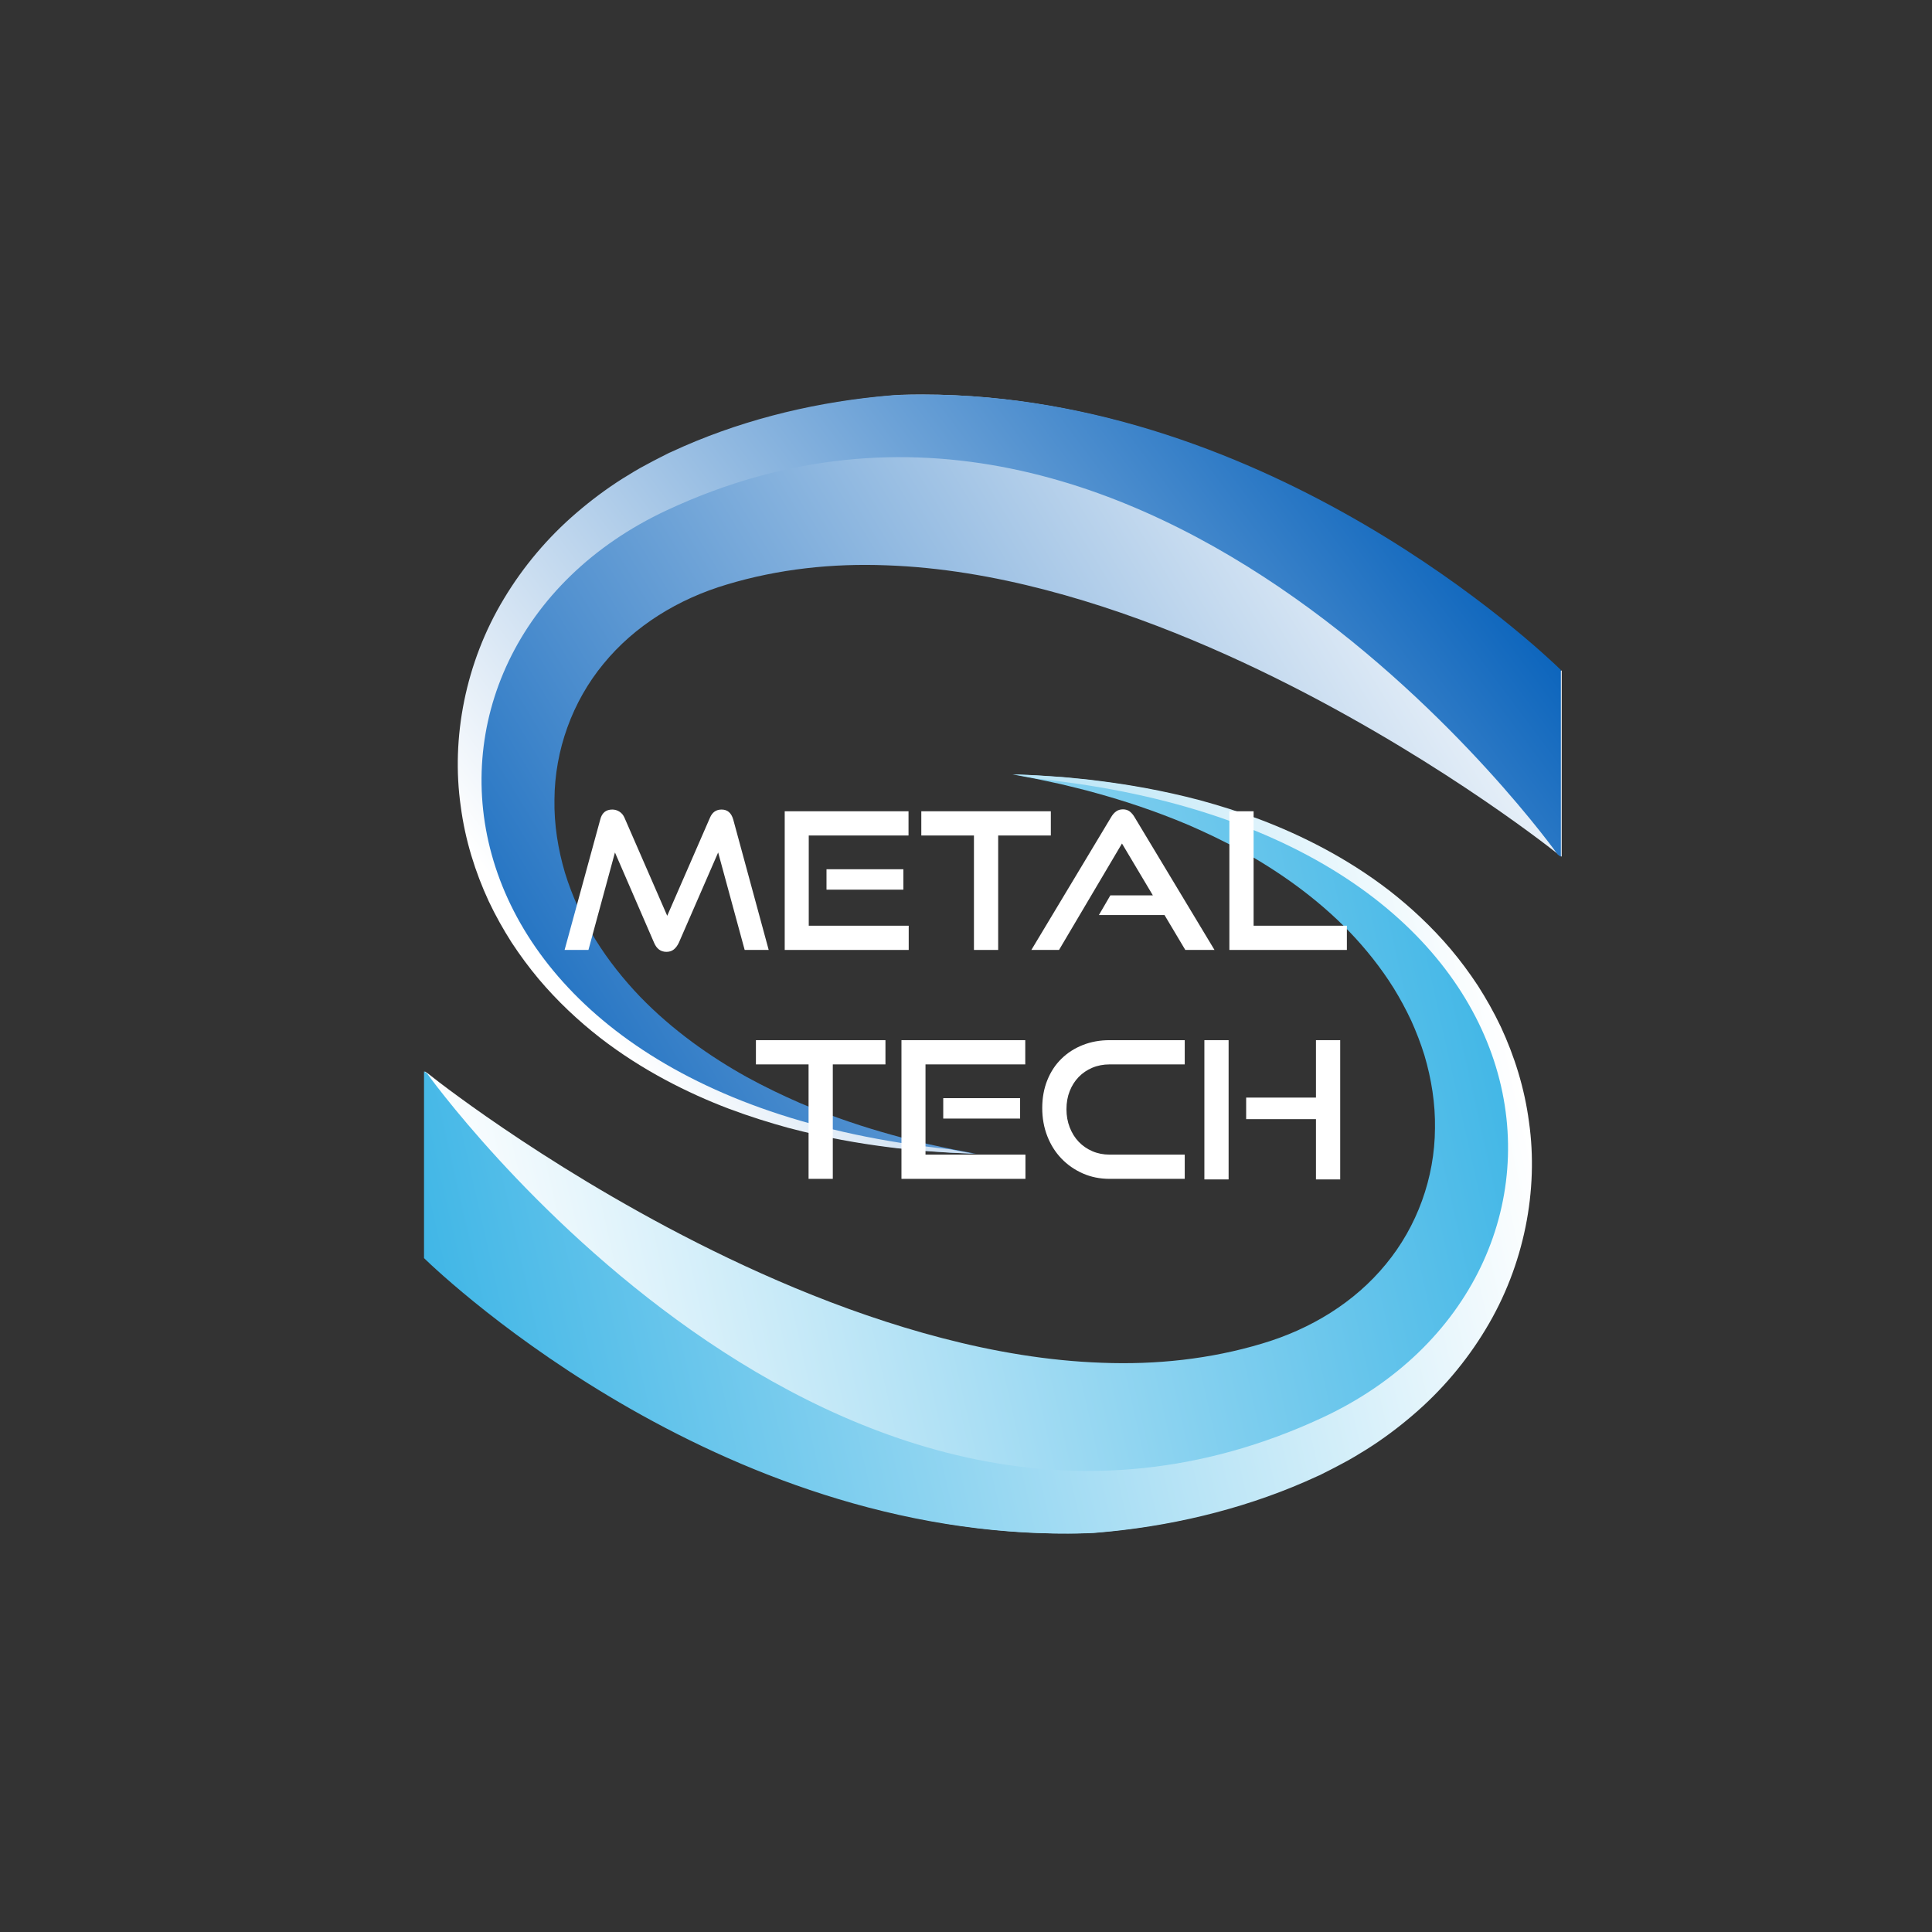 <svg width="756" height="756" viewBox="0 0 756 756" fill="none" xmlns="http://www.w3.org/2000/svg">
<rect x="0" y="0" width="756" height="756" fill="#333333" stroke="none"/>
<g clip-path="url(#clip0_238_147)">
<path d="M611.105 335.433C611.105 335.433 611.179 335.407 611.105 335.343V335.433Z" fill="url(#paint0_linear_238_147)"/>
<path d="M352.242 154.505C349.502 154.723 346.76 154.953 344.009 155.248C317.056 158.032 289.49 164.939 264.017 176.84C264.226 176.756 263.94 176.88 263.649 177.005C263.42 177.103 263.189 177.2 263.197 177.196L262.942 177.325L262.433 177.585L261.404 178.107L259.352 179.151C258.158 179.744 256.204 180.791 254.497 181.711C250.876 183.601 247.926 185.475 244.766 187.424C238.568 191.383 232.65 195.824 227.066 200.641C215.873 210.244 206.242 221.707 198.74 234.236C183.608 259.323 178.081 288.947 181.857 315.475C183.593 328.78 187.548 341.313 192.792 352.667C195.461 358.335 198.477 363.695 201.708 368.776C205.004 373.823 208.516 378.575 212.217 383.016C219.657 391.873 227.806 399.468 236.137 406.004C244.506 412.503 253.089 417.915 261.558 422.48C270.036 427.039 278.401 430.772 286.48 433.848C294.569 436.897 302.352 439.32 309.7 441.343C324.44 445.251 337.454 447.439 348.172 448.813C353.526 449.553 358.334 449.924 362.49 450.353C366.666 450.633 370.204 450.927 373.082 451.071C378.826 451.32 381.89 451.457 381.89 451.457C381.89 451.457 378.882 450.887 373.234 449.828C370.422 449.279 366.972 448.491 362.913 447.628C358.878 446.62 354.229 445.583 349.106 444.111C338.848 441.279 326.534 437.335 313.041 431.612C306.325 428.683 299.312 425.339 292.182 421.425C285.072 417.477 277.872 412.933 270.805 407.717C263.742 402.499 256.824 396.592 250.386 389.932C243.989 383.236 238.048 375.812 233.009 367.696C230.506 363.627 228.233 359.392 226.198 355.024C224.232 350.633 222.489 346.121 221.068 341.504C218.334 332.236 216.793 322.567 216.961 312.909C217.066 293.587 223.941 274.547 236.134 259.772C248.274 244.891 265.432 234.347 284.477 228.704C304.586 222.652 325.758 220.379 346.9 221.213C368.03 221.953 389.046 225.585 409.168 230.844C429.3 236.093 448.556 242.933 466.52 250.42C484.486 257.915 501.177 266.06 516.321 274.137C546.617 290.332 570.748 306.161 587.054 317.544C595.21 323.251 601.416 327.86 605.476 330.965C607.505 332.519 608.992 333.693 609.925 334.44C610.38 334.813 610.989 335.105 611.105 335.217V262.363L610.061 262.685C610.061 262.685 502.049 154.381 360.644 154.377C357.854 154.377 355.058 154.419 352.242 154.505Z" fill="url(#paint1_linear_238_147)"/>
<path d="M611.105 335.272C611.12 335.257 611.132 335.241 611.105 335.217V335.272ZM611.105 335.343V335.272C611.088 335.292 611.065 335.309 611.105 335.343Z" fill="url(#paint2_linear_238_147)"/>
<path d="M166.218 419.123V419.036C166.218 419.036 166.143 419.061 166.218 419.123Z" fill="url(#paint3_linear_238_147)"/>
<path d="M404.779 304.64C407.6 305.191 411.066 305.976 415.132 306.84C419.179 307.845 423.844 308.885 428.978 310.353C439.274 313.189 451.616 317.132 465.15 322.856C471.887 325.785 478.92 329.128 486.07 333.043C493.204 336.988 500.422 341.535 507.51 346.749C514.591 351.968 521.531 357.876 527.991 364.536C534.404 371.231 540.364 378.655 545.42 386.771C547.927 390.841 550.204 395.076 552.248 399.444C554.219 403.836 555.966 408.348 557.394 412.965C560.135 422.232 561.678 431.899 561.512 441.56C561.408 460.883 554.51 479.923 542.283 494.696C530.106 509.579 512.899 520.121 493.796 525.764C473.634 531.815 452.396 534.089 431.195 533.255C410.002 532.515 388.92 528.884 368.742 523.625C348.551 518.375 329.24 511.536 311.226 504.049C293.206 496.552 276.47 488.408 261.275 480.332C230.892 464.133 206.694 448.307 190.338 436.924C182.159 431.217 175.936 426.608 171.862 423.503C169.831 421.948 168.336 420.773 167.404 420.025C166.948 419.656 166.335 419.361 166.218 419.251V492.107L167.263 491.781C167.263 491.781 279.918 604.421 425.872 599.96C428.604 599.743 431.346 599.512 434.092 599.22C461.124 596.437 488.772 589.529 514.316 577.625C514.104 577.712 514.398 577.587 514.69 577.461C514.919 577.364 515.15 577.267 515.142 577.269L515.395 577.143L515.91 576.884L516.936 576.36L518.996 575.319C520.194 574.724 522.154 573.679 523.866 572.757C527.499 570.868 530.456 568.995 533.624 567.044C539.84 563.087 545.778 558.643 551.375 553.827C562.607 544.224 572.263 532.763 579.787 520.232C594.96 495.144 600.504 465.523 596.718 438.993C594.976 425.687 591.012 413.155 585.75 401.801C583.072 396.133 580.046 390.773 576.81 385.688C573.504 380.647 569.982 375.893 566.27 371.452C558.806 362.595 550.635 355 542.283 348.464C533.886 341.967 525.279 336.555 516.783 331.988C508.28 327.428 499.894 323.696 491.79 320.619C483.678 317.569 475.874 315.149 468.504 313.123C453.718 309.216 440.668 307.028 429.919 305.656C424.548 304.916 419.724 304.543 415.559 304.113C411.368 303.833 407.82 303.543 404.936 303.397C399.174 303.147 396.099 303.012 396.099 303.012C396.099 303.012 399.118 303.579 404.779 304.64Z" fill="url(#paint4_linear_238_147)"/>
<path d="M166.217 419.195C166.236 419.175 166.26 419.156 166.217 419.123V419.195ZM166.217 419.251V419.195C166.202 419.209 166.19 419.225 166.217 419.251Z" fill="url(#paint5_linear_238_147)"/>
<path d="M349.913 154.617C347.58 154.811 345.246 154.999 342.906 155.248C315.87 158.032 288.225 164.939 262.678 176.84C262.889 176.756 262.601 176.88 262.309 177.005C262.08 177.103 261.846 177.2 261.858 177.196L261.601 177.325L261.089 177.585L260.058 178.107L258.001 179.151C256.801 179.744 254.846 180.791 253.133 181.711C249.498 183.601 246.542 185.475 243.37 187.424C237.154 191.383 231.221 195.824 225.618 200.641C214.393 210.244 204.737 221.707 197.213 234.236C182.033 259.323 176.49 288.947 180.281 315.475C182.018 328.78 185.986 341.313 191.244 352.667C193.921 358.335 196.948 363.695 200.185 368.776C203.493 373.823 207.016 378.575 210.729 383.016C218.189 391.873 226.361 399.468 234.717 406.004C243.112 412.503 251.72 417.915 260.213 422.48C268.714 427.039 277.108 430.772 285.206 433.848C293.321 436.897 301.124 439.32 308.492 441.343C323.277 445.251 336.328 447.439 347.078 448.813C352.449 449.553 357.27 449.924 361.438 450.353C365.626 450.633 369.174 450.927 372.062 451.071C377.825 451.32 380.897 451.457 380.897 451.457C380.897 451.457 377.878 450.887 372.213 449.828C372.062 449.797 371.885 449.761 371.722 449.731C160.433 427.543 143.681 254.38 260.932 199.663C450.762 111.073 609.59 334.44 609.59 334.44C610.048 334.813 610.664 335.105 610.778 335.217V262.16C602.576 254.177 497.321 154.389 361.173 154.389C357.442 154.389 353.689 154.464 349.913 154.617Z" fill="url(#paint6_linear_238_147)"/>
<path d="M405.519 304.64C405.674 304.669 405.854 304.708 406.014 304.739C618.227 326.927 635.05 500.085 517.29 554.804C326.628 643.395 167.11 420.025 167.11 420.025C166.648 419.656 166.031 419.361 165.919 419.251V492.311C174.39 500.52 285.763 605.633 427.958 599.848C430.29 599.653 432.619 599.467 434.96 599.22C462.11 596.437 489.876 589.529 515.538 577.625C515.322 577.712 515.615 577.587 515.91 577.461C516.139 577.364 516.371 577.267 516.363 577.269L516.618 577.143L517.132 576.884L518.166 576.36L520.231 575.319C521.439 574.724 523.404 573.679 525.126 572.757C528.775 570.868 531.743 568.995 534.927 567.044C541.175 563.087 547.132 558.643 552.752 553.827C564.034 544.224 573.735 532.763 581.287 520.232C596.53 495.144 602.096 465.523 598.298 438.993C596.544 425.687 592.564 413.155 587.282 401.801C584.59 396.133 581.552 390.773 578.3 385.688C574.982 380.647 571.444 375.893 567.711 371.452C560.216 362.595 552.011 355 543.62 348.464C535.184 341.967 526.544 336.555 518.01 331.988C509.472 327.428 501.044 323.696 492.908 320.619C484.762 317.569 476.922 315.149 469.52 313.123C454.674 309.216 441.562 307.028 430.77 305.656C425.374 304.916 420.531 304.543 416.343 304.113C412.135 303.833 408.575 303.543 405.674 303.397C399.89 303.147 396.798 303.012 396.798 303.012C396.798 303.012 399.831 303.579 405.519 304.64Z" fill="url(#paint7_linear_238_147)"/>
<mask id="mask0_238_147" style="mask-type:luminance" maskUnits="userSpaceOnUse" x="0" y="0" width="756" height="756">
<path d="M0 -3.63247e-05H755.905V755.905H0V-3.63247e-05Z" fill="white"/>
</mask>
<g mask="url(#mask0_238_147)">
<path d="M291.394 371.716L281.017 333.575L265.639 368.88C265.091 370.024 264.434 370.908 263.663 371.529C262.889 372.151 261.933 372.461 260.79 372.461C258.549 372.461 256.93 371.268 255.937 368.88L240.635 333.575L230.259 371.716H220.929L234.887 320.661C235.533 318.073 237.102 316.779 239.591 316.779C240.583 316.779 241.518 317.053 242.389 317.6C243.259 318.148 243.919 318.944 244.367 319.989L261.087 358.355L277.809 319.989C278.703 317.851 280.222 316.779 282.359 316.779C284.65 316.779 286.165 318.073 286.913 320.661L300.795 371.716H291.394Z" fill="white"/>
<path d="M323.415 340.141H353.493V348.128H323.415V340.141ZM307.065 371.716V317.451H355.509V326.932H316.469V362.236H355.583V371.716H307.065Z" fill="white"/>
<path d="M381.11 371.716V326.932H360.513V317.451H411.194V326.932H390.591V371.716H381.11Z" fill="white"/>
<path d="M463.814 371.716L455.678 358.057H430.004L434.481 350.368H451.126L439.033 330.065L414.401 371.716H403.577L434.78 319.763C435.325 318.819 435.972 318.073 436.72 317.525C437.468 316.977 438.36 316.703 439.408 316.703C440.453 316.703 441.334 316.977 442.058 317.525C442.778 318.073 443.412 318.819 443.962 319.763L475.237 371.716H463.814Z" fill="white"/>
<path d="M481.059 371.716V317.451H490.54V362.236H527.039V371.716H481.059Z" fill="white"/>
<path d="M316.397 461.289V416.505H295.796V407.023H346.479V416.505H325.877V461.289H316.397Z" fill="white"/>
<path d="M369.095 429.715H399.174V437.701H369.095V429.715ZM352.746 461.289V407.024H401.189V416.504H362.151V451.809H401.262V461.289H352.746Z" fill="white"/>
<path d="M434.183 461.289C430.4 461.289 426.904 460.581 423.693 459.161C420.484 457.743 417.697 455.803 415.335 453.339C412.971 450.878 411.127 447.954 409.811 444.57C408.492 441.186 407.832 437.527 407.832 433.597C407.832 429.617 408.492 425.982 409.811 422.698C411.127 419.415 412.971 416.614 415.335 414.302C417.697 411.987 420.484 410.197 423.693 408.926C426.904 407.659 430.4 407.023 434.183 407.023H463.592V416.505H434.183C431.745 416.505 429.491 416.938 427.425 417.809C425.361 418.682 423.583 419.889 422.089 421.43C420.596 422.973 419.428 424.814 418.58 426.954C417.733 429.094 417.311 431.458 417.311 434.045C417.311 436.582 417.733 438.947 418.58 441.134C419.428 443.326 420.596 445.202 422.089 446.771C423.583 448.338 425.361 449.57 427.425 450.465C429.491 451.362 431.745 451.809 434.183 451.809H463.592V461.289H434.183Z" fill="white"/>
<path d="M514.944 461.512V437.928H487.626V429.492H514.944V407.023H524.426V461.512H514.944ZM471.28 407.023H480.759V461.512H471.28V407.023Z" fill="white"/>
</g>
</g>
<defs>
<linearGradient id="paint0_linear_238_147" x1="611.133" y1="335.372" x2="611.078" y2="335.406" gradientUnits="userSpaceOnUse">
<stop stop-color="white"/>
<stop offset="1" stop-color="#005DB9"/>
</linearGradient>
<linearGradient id="paint1_linear_238_147" x1="567.78" y1="175.796" x2="156.508" y2="427.292" gradientUnits="userSpaceOnUse">
<stop stop-color="white"/>
<stop offset="1" stop-color="#005DB9"/>
</linearGradient>
<linearGradient id="paint2_linear_238_147" x1="611.137" y1="335.261" x2="611.063" y2="335.307" gradientUnits="userSpaceOnUse">
<stop stop-color="white"/>
<stop offset="1" stop-color="#005DB9"/>
</linearGradient>
<linearGradient id="paint3_linear_238_147" x1="161.474" y1="420.142" x2="484.641" y2="347.739" gradientUnits="userSpaceOnUse">
<stop stop-color="white"/>
<stop offset="1" stop-color="#3DB5E6"/>
<stop offset="1" stop-color="#3DB5E6"/>
</linearGradient>
<linearGradient id="paint4_linear_238_147" x1="180.511" y1="504.624" x2="599.026" y2="410.877" gradientUnits="userSpaceOnUse">
<stop stop-color="white"/>
<stop offset="1" stop-color="#3DB5E6"/>
<stop offset="1" stop-color="#3DB5E6"/>
</linearGradient>
<linearGradient id="paint5_linear_238_147" x1="161.638" y1="420.213" x2="577.063" y2="327.167" gradientUnits="userSpaceOnUse">
<stop stop-color="white"/>
<stop offset="1" stop-color="#3DB5E6"/>
<stop offset="1" stop-color="#3DB5E6"/>
</linearGradient>
<linearGradient id="paint6_linear_238_147" x1="236.939" y1="403.441" x2="561.021" y2="160.745" gradientUnits="userSpaceOnUse">
<stop stop-color="white"/>
<stop offset="1" stop-color="#005DB9"/>
</linearGradient>
<linearGradient id="paint7_linear_238_147" x1="592.291" y1="412.306" x2="162.058" y2="509.402" gradientUnits="userSpaceOnUse">
<stop stop-color="white"/>
<stop offset="1" stop-color="#3DB5E6"/>
<stop offset="1" stop-color="#3DB5E6"/>
</linearGradient>
<clipPath id="clip0_238_147">
<rect width="755.905" height="755.905" fill="white"/>
</clipPath>
</defs>
</svg>
